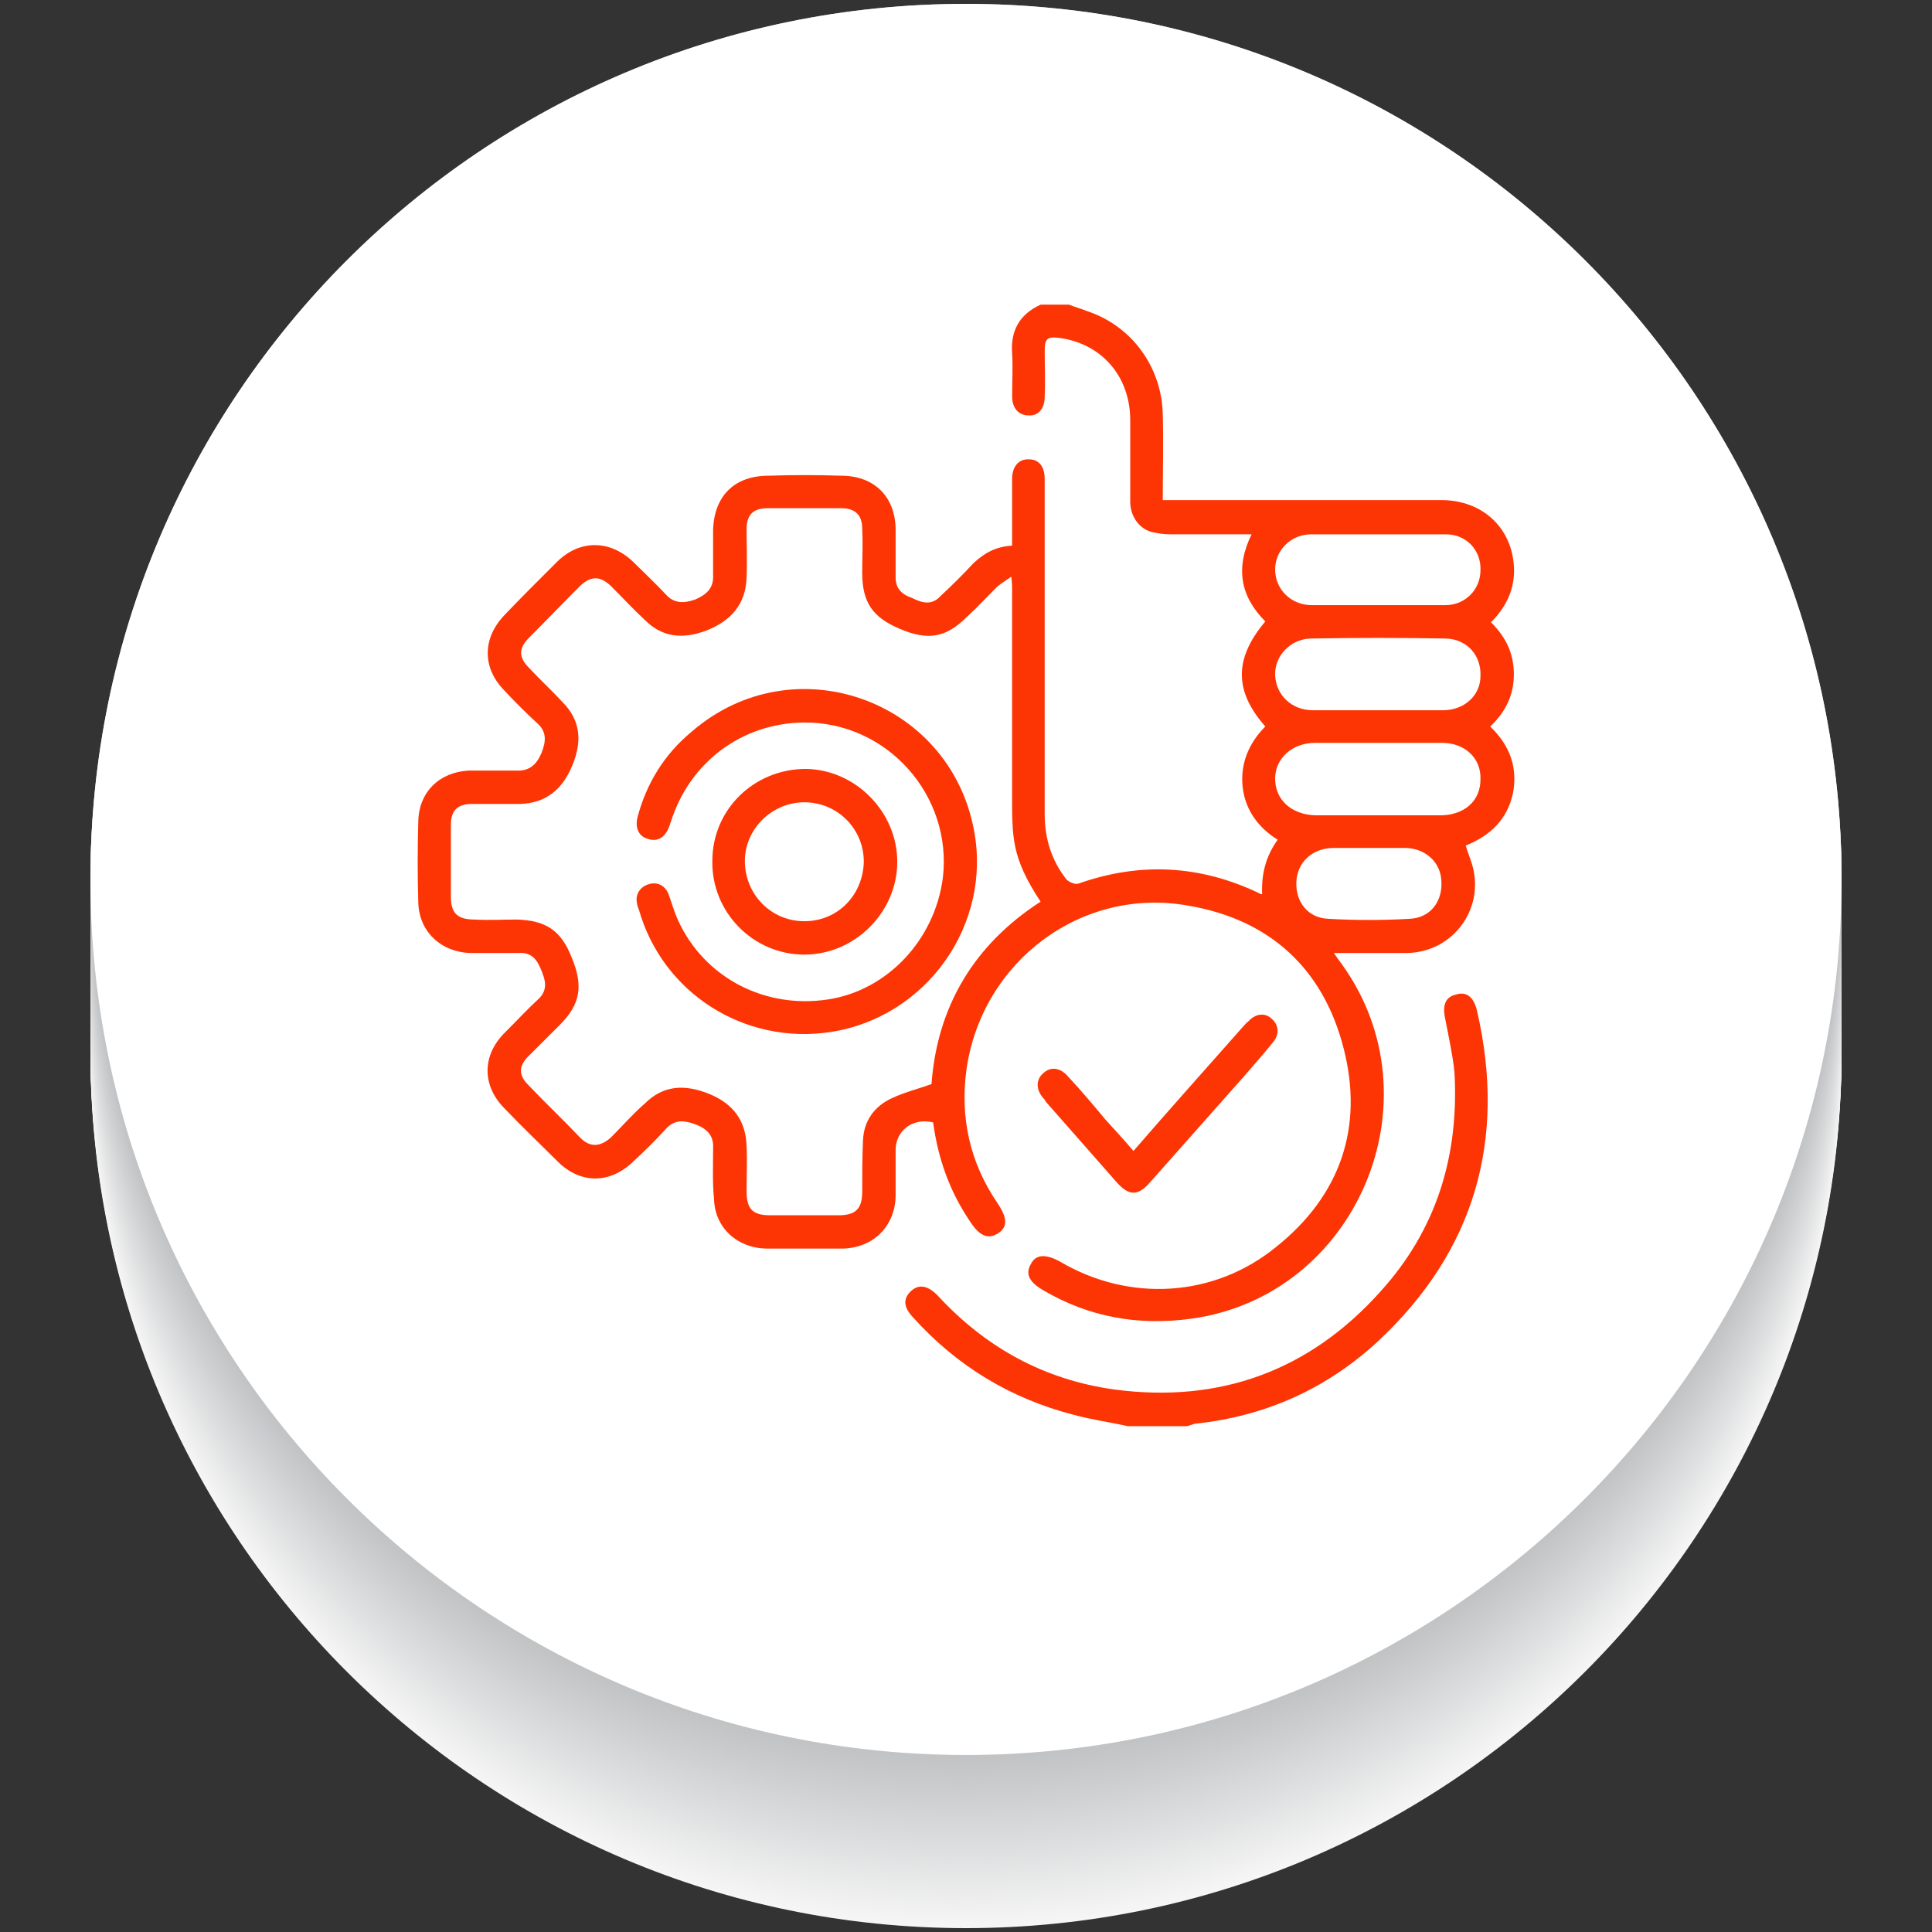 <svg xmlns="http://www.w3.org/2000/svg" xmlns:xlink="http://www.w3.org/1999/xlink" id="Layer_1" x="0px" y="0px" width="250px" height="250px" viewBox="0 0 250 250" xml:space="preserve"><rect x="0" y="0" width="250" height="250" fill="#333333" stroke="none"/><g>	<g>		<g>			<path fill="#F6F6F6" d="M238.301,136.21c0,62.567-50.729,113.29-113.306,113.29c-62.567,0-113.296-50.723-113.296-113.29    c0-62.578,50.729-113.301,113.296-113.301C187.572,22.909,238.301,73.632,238.301,136.21z"></path>			<path fill="#F5F5F6" d="M238.301,135.988c0,62.567-50.729,113.29-113.306,113.29c-62.567,0-113.296-50.723-113.296-113.29    c0-62.579,50.729-113.301,113.296-113.301C187.572,22.687,238.301,73.41,238.301,135.988z"></path>			<path fill="#F5F5F5" d="M238.301,135.766c0,62.568-50.729,113.291-113.306,113.291c-62.567,0-113.296-50.723-113.296-113.291    c0-62.578,50.729-113.3,113.296-113.3C187.572,22.465,238.301,73.188,238.301,135.766z"></path>			<path fill="#F4F4F5" d="M238.301,135.544c0,62.567-50.729,113.29-113.306,113.29c-62.567,0-113.296-50.723-113.296-113.29    c0-62.578,50.729-113.3,113.296-113.3C187.572,22.244,238.301,72.966,238.301,135.544z"></path>			<path fill="#F4F4F4" d="M238.301,135.322c0,62.567-50.729,113.29-113.306,113.29c-62.567,0-113.296-50.723-113.296-113.29    c0-62.578,50.729-113.301,113.296-113.301C187.572,22.021,238.301,72.745,238.301,135.322z"></path>			<path fill="#F3F3F4" d="M238.301,135.101c0,62.567-50.729,113.29-113.306,113.29c-62.568,0-113.296-50.723-113.296-113.29    C11.699,72.522,62.427,21.8,124.995,21.8C187.572,21.8,238.301,72.522,238.301,135.101z"></path>			<path fill="#F3F3F3" d="M238.301,134.878c0,62.568-50.729,113.291-113.306,113.291c-62.567,0-113.296-50.723-113.296-113.291    c0-62.577,50.729-113.3,113.296-113.3C187.572,21.578,238.301,72.301,238.301,134.878z"></path>			<path fill="#F2F2F3" d="M238.301,134.656c0,62.568-50.729,113.291-113.306,113.291c-62.567,0-113.296-50.723-113.296-113.291    c0-62.577,50.729-113.3,113.296-113.3C187.572,21.356,238.301,72.079,238.301,134.656z"></path>			<path fill="#F2F2F2" d="M238.301,134.435c0,62.567-50.729,113.291-113.306,113.291c-62.567,0-113.296-50.724-113.296-113.291    c0-62.577,50.729-113.3,113.296-113.3C187.572,21.134,238.301,71.857,238.301,134.435z"></path>			<path fill="#F1F1F2" d="M238.301,134.213c0,62.567-50.729,113.291-113.306,113.291c-62.567,0-113.296-50.724-113.296-113.291    c0-62.578,50.729-113.301,113.296-113.301C187.572,20.912,238.301,71.635,238.301,134.213z"></path>			<path fill="#F1F1F1" d="M238.301,133.991c0,62.567-50.729,113.29-113.306,113.29c-62.567,0-113.296-50.723-113.296-113.29    c0-62.578,50.729-113.301,113.296-113.301C187.572,20.69,238.301,71.414,238.301,133.991z"></path>			<path fill="#F0F0F1" d="M238.301,133.769c0,62.568-50.729,113.292-113.306,113.292c-62.567,0-113.296-50.724-113.296-113.292    c0-62.577,50.729-113.3,113.296-113.3C187.572,20.469,238.301,71.192,238.301,133.769z"></path>			<path fill="#F0F0F0" d="M238.301,133.547c0,62.568-50.729,113.291-113.306,113.291c-62.567,0-113.296-50.723-113.296-113.291    c0-62.577,50.729-113.3,113.296-113.3C187.572,20.247,238.301,70.97,238.301,133.547z"></path>			<path fill="#EFEFF0" d="M238.301,133.324c0,62.568-50.729,113.292-113.306,113.292c-62.567,0-113.296-50.724-113.296-113.292    c0-62.576,50.729-113.299,113.296-113.299C187.572,20.025,238.301,70.748,238.301,133.324z"></path>			<path fill="#EFEFEF" d="M238.301,133.104c0,62.567-50.729,113.291-113.306,113.291c-62.567,0-113.296-50.724-113.296-113.291    c0-62.577,50.729-113.3,113.296-113.3C187.572,19.803,238.301,70.526,238.301,133.104z"></path>			<path fill="#EEEEEF" d="M238.301,132.881c0,62.568-50.729,113.292-113.306,113.292c-62.567,0-113.296-50.724-113.296-113.292    c0-62.576,50.729-113.3,113.296-113.3C187.572,19.581,238.301,70.305,238.301,132.881z"></path>			<path fill="#EDEEEE" d="M238.301,132.659c0,62.568-50.729,113.291-113.306,113.291c-62.567,0-113.296-50.723-113.296-113.291    c0-62.577,50.729-113.3,113.296-113.3C187.572,19.359,238.301,70.083,238.301,132.659z"></path>			<path fill="#EDEDEE" d="M238.301,132.437c0,62.569-50.729,113.292-113.306,113.292c-62.567,0-113.296-50.723-113.296-113.292    c0-62.576,50.729-113.299,113.296-113.299C187.572,19.138,238.301,69.861,238.301,132.437z"></path>			<path fill="#ECEDED" d="M238.301,132.215c0,62.568-50.729,113.292-113.306,113.292c-62.567,0-113.296-50.724-113.296-113.292    c0-62.576,50.729-113.299,113.296-113.299C187.572,18.916,238.301,69.639,238.301,132.215z"></path>			<path fill="#ECECED" d="M238.301,131.993c0,62.568-50.729,113.292-113.306,113.292c-62.567,0-113.296-50.724-113.296-113.292    c0-62.576,50.729-113.299,113.296-113.299C187.572,18.694,238.301,69.417,238.301,131.993z"></path>			<path fill="#EBECEC" d="M238.301,131.771c0,62.568-50.729,113.292-113.306,113.292c-62.567,0-113.296-50.724-113.296-113.292    c0-62.576,50.729-113.3,113.296-113.3C187.572,18.472,238.301,69.195,238.301,131.771z"></path>			<path fill="#EBEBEC" d="M238.301,131.55c0,62.568-50.729,113.292-113.306,113.292c-62.567,0-113.296-50.724-113.296-113.292    c0-62.576,50.729-113.3,113.296-113.3C187.572,18.25,238.301,68.974,238.301,131.55z"></path>			<path fill="#EAEBEB" d="M238.301,131.327c0,62.569-50.729,113.293-113.306,113.293c-62.567,0-113.296-50.724-113.296-113.293    c0-62.575,50.729-113.299,113.296-113.299C187.572,18.028,238.301,68.752,238.301,131.327z"></path>			<path fill="#EAEAEB" d="M238.301,131.105c0,62.568-50.729,113.293-113.306,113.293c-62.567,0-113.296-50.725-113.296-113.293    c0-62.575,50.729-113.299,113.296-113.299C187.572,17.806,238.301,68.53,238.301,131.105z"></path>			<path fill="#E9EAEA" d="M238.301,130.884c0,62.568-50.729,113.292-113.306,113.292c-62.567,0-113.296-50.724-113.296-113.292    c0-62.576,50.729-113.299,113.296-113.299C187.572,17.584,238.301,68.308,238.301,130.884z"></path>			<path fill="#E9E9EA" d="M238.301,130.662c0,62.568-50.729,113.293-113.306,113.293c-62.567,0-113.296-50.725-113.296-113.293    c0-62.576,50.729-113.3,113.296-113.3C187.572,17.362,238.301,68.086,238.301,130.662z"></path>			<path fill="#E8E9E9" d="M238.301,130.439c0,62.569-50.729,113.293-113.306,113.293c-62.567,0-113.296-50.724-113.296-113.293    c0-62.575,50.729-113.299,113.296-113.299C187.572,17.141,238.301,67.864,238.301,130.439z"></path>			<path fill="#E8E8E9" d="M238.301,130.218c0,62.569-50.729,113.293-113.306,113.293c-62.567,0-113.296-50.724-113.296-113.293    c0-62.575,50.729-113.299,113.296-113.299C187.572,16.919,238.301,67.643,238.301,130.218z"></path>			<path fill="#E7E8E8" d="M238.301,129.996c0,62.568-50.729,113.293-113.306,113.293c-62.567,0-113.296-50.725-113.296-113.293    c0-62.575,50.729-113.3,113.296-113.3C187.572,16.696,238.301,67.421,238.301,129.996z"></path>			<path fill="#E7E7E8" d="M238.301,129.773c0,62.569-50.729,113.294-113.306,113.294c-62.567,0-113.296-50.725-113.296-113.294    c0-62.574,50.729-113.299,113.296-113.299C187.572,16.475,238.301,67.199,238.301,129.773z"></path>			<path fill="#E6E7E7" d="M238.301,129.553c0,62.568-50.729,113.292-113.306,113.292c-62.567,0-113.296-50.724-113.296-113.292    c0-62.575,50.729-113.3,113.296-113.3C187.572,16.253,238.301,66.978,238.301,129.553z"></path>			<path fill="#E5E6E7" d="M238.301,129.33c0,62.569-50.729,113.293-113.306,113.293c-62.567,0-113.296-50.724-113.296-113.293    c0-62.575,50.729-113.299,113.296-113.299C187.572,16.031,238.301,66.755,238.301,129.33z"></path>			<path fill="#E5E6E6" d="M238.301,129.108c0,62.569-50.729,113.293-113.306,113.293c-62.567,0-113.296-50.724-113.296-113.293    c0-62.575,50.729-113.299,113.296-113.299C187.572,15.809,238.301,66.534,238.301,129.108z"></path>			<path fill="#E4E5E6" d="M238.301,128.886c0,62.569-50.729,113.294-113.306,113.294c-62.567,0-113.296-50.725-113.296-113.294    c0-62.574,50.729-113.299,113.296-113.299C187.572,15.587,238.301,66.312,238.301,128.886z"></path>			<path fill="#E4E5E5" d="M238.301,128.664c0,62.569-50.729,113.294-113.306,113.294c-62.567,0-113.296-50.725-113.296-113.294    c0-62.574,50.729-113.299,113.296-113.299C187.572,15.365,238.301,66.09,238.301,128.664z"></path>			<path fill="#E3E4E5" d="M238.301,128.442c0,62.569-50.729,113.294-113.306,113.294c-62.567,0-113.296-50.725-113.296-113.294    c0-62.574,50.729-113.299,113.296-113.299C187.572,15.144,238.301,65.868,238.301,128.442z"></path>			<path fill="#E3E3E4" d="M238.301,128.221c0,62.569-50.729,113.293-113.306,113.293c-62.567,0-113.296-50.724-113.296-113.293    c0-62.574,50.729-113.299,113.296-113.299C187.572,14.922,238.301,65.646,238.301,128.221z"></path>			<path fill="#E2E3E4" d="M238.301,127.999c0,62.569-50.729,113.294-113.306,113.294c-62.567,0-113.296-50.725-113.296-113.294    C11.699,65.424,62.428,14.7,124.995,14.7C187.572,14.7,238.301,65.424,238.301,127.999z"></path>			<path fill="#E2E2E3" d="M238.301,127.776c0,62.569-50.729,113.294-113.306,113.294c-62.567,0-113.296-50.725-113.296-113.294    c0-62.573,50.729-113.299,113.296-113.299C187.572,14.478,238.301,65.203,238.301,127.776z"></path>			<path fill="#E1E2E3" d="M238.301,127.555c0,62.57-50.729,113.294-113.306,113.294c-62.567,0-113.296-50.724-113.296-113.294    c0-62.574,50.729-113.299,113.296-113.299C187.572,14.256,238.301,64.98,238.301,127.555z"></path>			<path fill="#E1E1E2" d="M238.301,127.332c0,62.57-50.729,113.295-113.306,113.295c-62.567,0-113.296-50.725-113.296-113.295    c0-62.573,50.729-113.298,113.296-113.298C187.572,14.034,238.301,64.759,238.301,127.332z"></path>			<path fill="#E0E1E2" d="M238.301,127.111c0,62.569-50.729,113.294-113.306,113.294c-62.567,0-113.296-50.725-113.296-113.294    c0-62.574,50.729-113.299,113.296-113.299C187.572,13.813,238.301,64.537,238.301,127.111z"></path>			<path fill="#E0E0E1" d="M238.301,126.889c0,62.57-50.729,113.295-113.306,113.295c-62.567,0-113.296-50.725-113.296-113.295    c0-62.573,50.729-113.298,113.296-113.298C187.572,13.59,238.301,64.315,238.301,126.889z"></path>			<path fill="#DFE0E1" d="M238.301,126.667c0,62.569-50.729,113.295-113.306,113.295c-62.567,0-113.296-50.726-113.296-113.295    c0-62.573,50.729-113.298,113.296-113.298C187.572,13.369,238.301,64.094,238.301,126.667z"></path>			<path fill="#DFDFE0" d="M238.301,126.445c0,62.569-50.729,113.294-113.306,113.294c-62.567,0-113.296-50.725-113.296-113.294    c0-62.574,50.729-113.299,113.296-113.299C187.572,13.146,238.301,63.872,238.301,126.445z"></path>			<path fill="#DEDFE0" d="M238.301,126.223c0,62.57-50.729,113.294-113.306,113.294c-62.567,0-113.296-50.725-113.296-113.294    c0-62.573,50.729-113.298,113.296-113.298C187.572,12.925,238.301,63.65,238.301,126.223z"></path>			<path fill="#DDDEDF" d="M238.301,126.001c0,62.57-50.729,113.294-113.306,113.294c-62.567,0-113.296-50.725-113.296-113.294    c0-62.574,50.729-113.298,113.296-113.298C187.572,12.703,238.301,63.428,238.301,126.001z"></path>			<path fill="#DDDEDF" d="M238.301,125.779c0,62.57-50.729,113.295-113.306,113.295c-62.567,0-113.296-50.725-113.296-113.295    c0-62.573,50.729-113.298,113.296-113.298C187.572,12.481,238.301,63.206,238.301,125.779z"></path>			<path fill="#DCDDDE" d="M238.301,125.558c0,62.569-50.729,113.295-113.306,113.295c-62.567,0-113.296-50.726-113.296-113.295    c0-62.573,50.729-113.298,113.296-113.298C187.572,12.259,238.301,62.984,238.301,125.558z"></path>			<path fill="#DCDDDE" d="M238.301,125.335c0,62.57-50.729,113.296-113.306,113.296c-62.567,0-113.296-50.726-113.296-113.296    c0-62.572,50.729-113.298,113.296-113.298C187.572,12.037,238.301,62.763,238.301,125.335z"></path>			<path fill="#DBDCDD" d="M238.301,125.113c0,62.57-50.729,113.295-113.306,113.295c-62.567,0-113.296-50.725-113.296-113.295    c0-62.572,50.729-113.298,113.296-113.298C187.572,11.815,238.301,62.541,238.301,125.113z"></path>			<path fill="#DBDCDD" d="M238.301,124.892c0,62.57-50.729,113.296-113.306,113.296c-62.567,0-113.296-50.726-113.296-113.296    c0-62.572,50.729-113.298,113.296-113.298C187.572,11.594,238.301,62.319,238.301,124.892z"></path>			<path fill="#DADBDC" d="M238.301,124.669c0,62.571-50.729,113.295-113.306,113.295c-62.567,0-113.296-50.725-113.296-113.295    c0-62.572,50.729-113.298,113.296-113.298C187.572,11.372,238.301,62.097,238.301,124.669z"></path>			<path fill="#DADBDC" d="M238.301,124.447c0,62.57-50.729,113.296-113.306,113.296c-62.567,0-113.296-50.726-113.296-113.296    c0-62.572,50.729-113.297,113.296-113.297C187.572,11.15,238.301,61.875,238.301,124.447z"></path>			<path fill="#D9DADB" d="M238.301,124.226c0,62.57-50.729,113.296-113.306,113.296c-62.567,0-113.296-50.726-113.296-113.296    c0-62.572,50.729-113.297,113.296-113.297C187.572,10.928,238.301,61.653,238.301,124.226z"></path>			<path fill="#D9DADB" d="M238.301,124.004c0,62.57-50.729,113.296-113.306,113.296c-62.567,0-113.296-50.726-113.296-113.296    c0-62.572,50.729-113.298,113.296-113.298C187.572,10.706,238.301,61.432,238.301,124.004z"></path>			<path fill="#D8D9DA" d="M238.301,123.782c0,62.571-50.729,113.296-113.306,113.296c-62.567,0-113.296-50.726-113.296-113.296    c0-62.572,50.729-113.297,113.296-113.297C187.572,10.484,238.301,61.21,238.301,123.782z"></path>			<path fill="#D8D9DA" d="M238.301,123.56c0,62.571-50.729,113.296-113.306,113.296c-62.567,0-113.296-50.725-113.296-113.296    S62.428,10.263,124.995,10.263C187.572,10.263,238.301,60.988,238.301,123.56z"></path>			<path fill="#D7D8D9" d="M238.301,123.338c0,62.57-50.729,113.297-113.306,113.297c-62.567,0-113.296-50.727-113.296-113.297    c0-62.572,50.729-113.297,113.296-113.297C187.572,10.041,238.301,60.766,238.301,123.338z"></path>			<path fill="#D7D8D9" d="M238.301,123.116c0,62.571-50.729,113.296-113.306,113.296c-62.567,0-113.296-50.725-113.296-113.296    S62.428,9.819,124.995,9.819C187.572,9.819,238.301,60.545,238.301,123.116z"></path>			<path fill="#D6D7D8" d="M238.301,122.895c0,62.57-50.729,113.296-113.306,113.296c-62.567,0-113.296-50.726-113.296-113.296    c0-62.572,50.729-113.298,113.296-113.298C187.572,9.597,238.301,60.323,238.301,122.895z"></path>			<path fill="#D5D7D8" d="M238.301,122.672c0,62.571-50.729,113.296-113.306,113.296c-62.567,0-113.296-50.726-113.296-113.296    c0-62.572,50.729-113.297,113.296-113.297C187.572,9.375,238.301,60.101,238.301,122.672z"></path>			<path fill="#D5D6D7" d="M238.301,122.45c0,62.571-50.729,113.297-113.306,113.297c-62.567,0-113.296-50.726-113.296-113.297    S62.428,9.153,124.995,9.153C187.572,9.153,238.301,59.879,238.301,122.45z"></path>			<path fill="#D4D6D7" d="M238.301,122.229c0,62.571-50.729,113.297-113.306,113.297c-62.567,0-113.296-50.726-113.296-113.297    S62.428,8.931,124.995,8.931C187.572,8.931,238.301,59.657,238.301,122.229z"></path>			<path fill="#D4D5D6" d="M238.301,122.007c0,62.571-50.729,113.296-113.306,113.296c-62.567,0-113.296-50.725-113.296-113.296    S62.428,8.709,124.995,8.709C187.572,8.709,238.301,59.436,238.301,122.007z"></path>			<path fill="#D3D5D6" d="M238.301,121.784c0,62.571-50.729,113.297-113.306,113.297c-62.567,0-113.296-50.726-113.296-113.297    c0-62.57,50.729-113.297,113.296-113.297C187.572,8.487,238.301,59.214,238.301,121.784z"></path>			<path fill="#D3D4D5" d="M238.301,121.563c0,62.571-50.729,113.297-113.306,113.297c-62.567,0-113.296-50.726-113.296-113.297    S62.428,8.266,124.995,8.266C187.572,8.266,238.301,58.991,238.301,121.563z"></path>			<path fill="#D2D4D5" d="M238.301,121.34c0,62.572-50.729,113.297-113.306,113.297c-62.567,0-113.296-50.726-113.296-113.297    c0-62.57,50.729-113.296,113.296-113.296C187.572,8.044,238.301,58.77,238.301,121.34z"></path>			<path fill="#D2D3D4" d="M238.301,121.118c0,62.572-50.729,113.298-113.306,113.298c-62.567,0-113.296-50.726-113.296-113.298    c0-62.57,50.729-113.297,113.296-113.297C187.572,7.821,238.301,58.548,238.301,121.118z"></path>			<path fill="#D1D2D4" d="M238.301,120.896c0,62.571-50.729,113.298-113.306,113.298c-62.567,0-113.296-50.727-113.296-113.298    C11.699,58.326,62.428,7.6,124.995,7.6C187.572,7.6,238.301,58.326,238.301,120.896z"></path>			<path fill="#D1D2D3" d="M238.301,120.675c0,62.571-50.729,113.298-113.306,113.298c-62.567,0-113.296-50.727-113.296-113.298    c0-62.57,50.729-113.297,113.296-113.297C187.572,7.378,238.301,58.104,238.301,120.675z"></path>			<path fill="#D0D1D3" d="M238.301,120.453c0,62.571-50.729,113.297-113.306,113.297c-62.567,0-113.296-50.726-113.296-113.297    c0-62.57,50.729-113.297,113.296-113.297C187.572,7.156,238.301,57.883,238.301,120.453z"></path>			<path fill="#D0D1D2" d="M238.301,120.231c0,62.572-50.729,113.298-113.306,113.298c-62.567,0-113.296-50.727-113.296-113.298    c0-62.57,50.729-113.296,113.296-113.296C187.572,6.935,238.301,57.661,238.301,120.231z"></path>			<path fill="#CFD0D2" d="M238.301,120.009c0,62.571-50.729,113.298-113.306,113.298c-62.567,0-113.296-50.727-113.296-113.298    c0-62.57,50.729-113.296,113.296-113.296C187.572,6.713,238.301,57.439,238.301,120.009z"></path>			<path fill="#CFD0D1" d="M238.301,119.787c0,62.571-50.729,113.298-113.306,113.298c-62.567,0-113.296-50.727-113.296-113.298    c0-62.57,50.729-113.297,113.296-113.297C187.572,6.49,238.301,57.217,238.301,119.787z"></path>			<path fill="#CECFD1" d="M238.301,119.565c0,62.571-50.729,113.298-113.306,113.298c-62.567,0-113.296-50.727-113.296-113.298    c0-62.57,50.729-113.297,113.296-113.297C187.572,6.269,238.301,56.996,238.301,119.565z"></path>			<path fill="#CDCFD0" d="M238.301,119.343c0,62.572-50.729,113.298-113.306,113.298c-62.567,0-113.296-50.727-113.296-113.298    c0-62.57,50.729-113.296,113.296-113.296C187.572,6.047,238.301,56.773,238.301,119.343z"></path>			<path fill="#CDCED0" d="M238.301,119.122c0,62.572-50.729,113.297-113.306,113.297c-62.567,0-113.296-50.726-113.296-113.297    c0-62.57,50.729-113.296,113.296-113.296C187.572,5.825,238.301,56.552,238.301,119.122z"></path>			<path fill="#CCCECF" d="M238.301,118.899c0,62.572-50.729,113.298-113.306,113.298c-62.567,0-113.296-50.726-113.296-113.298    c0-62.57,50.729-113.296,113.296-113.296C187.572,5.604,238.301,56.33,238.301,118.899z"></path>			<path fill="#CCCDCF" d="M238.301,118.678c0,62.572-50.729,113.298-113.306,113.298c-62.567,0-113.296-50.726-113.296-113.298    c0-62.569,50.729-113.297,113.296-113.297C187.572,5.381,238.301,56.108,238.301,118.678z"></path>			<path fill="#CBCDCE" d="M238.301,118.455c0,62.572-50.729,113.299-113.306,113.299c-62.567,0-113.296-50.727-113.296-113.299    c0-62.569,50.729-113.296,113.296-113.296C187.572,5.159,238.301,55.886,238.301,118.455z"></path>			<path fill="#CBCCCE" d="M238.301,118.233c0,62.572-50.729,113.299-113.306,113.299c-62.567,0-113.296-50.727-113.296-113.299    c0-62.569,50.729-113.296,113.296-113.296C187.572,4.938,238.301,55.665,238.301,118.233z"></path>			<path fill="#CACCCE" d="M238.301,118.012c0,62.572-50.729,113.299-113.306,113.299c-62.567,0-113.296-50.727-113.296-113.299    c0-62.569,50.729-113.296,113.296-113.296C187.572,4.716,238.301,55.442,238.301,118.012z"></path>			<path fill="#CACBCD" d="M238.301,117.79c0,62.573-50.729,113.299-113.306,113.299c-62.567,0-113.296-50.727-113.296-113.299    c0-62.568,50.729-113.296,113.296-113.296C187.572,4.494,238.301,55.221,238.301,117.79z"></path>			<path fill="#C9CBCD" d="M238.301,117.567c0,62.572-50.729,113.3-113.306,113.3c-62.567,0-113.296-50.728-113.296-113.3    c0-62.568,50.729-113.296,113.296-113.296C187.572,4.271,238.301,54.999,238.301,117.567z"></path>			<path fill="#C9CACC" d="M238.301,117.346c0,62.572-50.729,113.299-113.306,113.299c-62.567,0-113.296-50.727-113.296-113.299    C11.699,54.777,62.428,4.05,124.995,4.05C187.572,4.05,238.301,54.777,238.301,117.346z"></path>			<path fill="#C8CACC" d="M238.301,117.124c0,62.572-50.729,113.299-113.306,113.299c-62.567,0-113.296-50.727-113.296-113.299    c0-62.569,50.729-113.296,113.296-113.296C187.572,3.828,238.301,54.555,238.301,117.124z"></path>			<path fill="#C8C9CB" d="M238.301,116.902c0,62.573-50.729,113.299-113.306,113.299c-62.567,0-113.296-50.727-113.296-113.299    c0-62.568,50.729-113.296,113.296-113.296C187.572,3.606,238.301,54.334,238.301,116.902z"></path>			<path fill="#C7C9CB" d="M238.301,116.68c0,62.572-50.729,113.299-113.306,113.299c-62.567,0-113.296-50.728-113.296-113.299    c0-62.568,50.729-113.296,113.296-113.296C187.572,3.384,238.301,54.112,238.301,116.68z"></path>			<path fill="#C7C8CA" d="M238.301,116.458c0,62.572-50.729,113.3-113.306,113.3c-62.567,0-113.296-50.728-113.296-113.3    c0-62.568,50.729-113.295,113.296-113.295C187.572,3.163,238.301,53.89,238.301,116.458z"></path>			<path fill="#C6C8CA" d="M238.301,116.236c0,62.572-50.729,113.3-113.306,113.3c-62.567,0-113.296-50.728-113.296-113.3    C11.699,53.668,62.428,2.94,124.995,2.94C187.572,2.94,238.301,53.668,238.301,116.236z"></path>			<path fill="#C6C7C9" d="M238.301,116.015c0,62.572-50.729,113.299-113.306,113.299c-62.567,0-113.296-50.727-113.296-113.299    c0-62.568,50.729-113.296,113.296-113.296C187.572,2.719,238.301,53.446,238.301,116.015z"></path>			<path fill="#C5C7C9" d="M238.301,115.792c0,62.573-50.729,113.299-113.306,113.299c-62.567,0-113.296-50.727-113.296-113.299    c0-62.568,50.729-113.296,113.296-113.296C187.572,2.497,238.301,53.225,238.301,115.792z"></path>			<path fill="#C4C6C8" d="M238.301,115.571c0,62.573-50.729,113.299-113.306,113.299c-62.567,0-113.296-50.727-113.296-113.299    c0-62.568,50.729-113.296,113.296-113.296C187.572,2.275,238.301,53.002,238.301,115.571z"></path>			<path fill="#C4C6C8" d="M238.301,115.348c0,62.574-50.729,113.3-113.306,113.3c-62.567,0-113.296-50.727-113.296-113.3    c0-62.567,50.729-113.295,113.296-113.295C187.572,2.053,238.301,52.781,238.301,115.348z"></path>			<path fill="#C3C5C7" d="M238.301,115.126c0,62.573-50.729,113.3-113.306,113.3c-62.567,0-113.296-50.728-113.296-113.3    c0-62.567,50.729-113.295,113.296-113.295C187.572,1.831,238.301,52.559,238.301,115.126z"></path>			<path fill="#C3C5C7" d="M238.301,114.904c0,62.573-50.729,113.301-113.306,113.301c-62.567,0-113.296-50.728-113.296-113.301    c0-62.567,50.729-113.295,113.296-113.295C187.572,1.609,238.301,52.337,238.301,114.904z"></path>			<path fill="#C2C4C6" d="M238.301,114.683c0,62.573-50.729,113.301-113.306,113.301c-62.567,0-113.296-50.728-113.296-113.301    c0-62.567,50.729-113.295,113.296-113.295C187.572,1.388,238.301,52.115,238.301,114.683z"></path>			<path fill="#C2C4C6" d="M238.301,114.46c0,62.574-50.729,113.3-113.306,113.3c-62.567,0-113.296-50.727-113.296-113.3    c0-62.567,50.729-113.295,113.296-113.295C187.572,1.166,238.301,51.894,238.301,114.46z"></path>			<path fill="#C1C3C5" d="M238.301,114.239c0,62.574-50.729,113.3-113.306,113.3c-62.567,0-113.296-50.727-113.296-113.3    c0-62.567,50.729-113.295,113.296-113.295C187.572,0.944,238.301,51.672,238.301,114.239z"></path>			<path fill="#C1C3C5" d="M238.301,114.017c0,62.573-50.729,113.301-113.306,113.301c-62.567,0-113.296-50.728-113.296-113.301    c0-62.566,50.729-113.295,113.296-113.295C187.572,0.722,238.301,51.45,238.301,114.017z"></path>			<path fill="#B8B8B8" d="M238.301,113.795c0,62.573-50.729,113.301-113.306,113.301c-62.567,0-113.296-50.728-113.296-113.301    C11.699,51.228,62.428,0.5,124.995,0.5C187.572,0.5,238.301,51.228,238.301,113.795z"></path>		</g>		<path fill="#FFFFFF" d="M124.995,0.5C62.428,0.5,11.699,51.228,11.699,113.795c0,62.573,50.729,113.301,113.296,113.301   c62.577,0,113.306-50.728,113.306-113.301C238.301,51.228,187.572,0.5,124.995,0.5z"></path>	</g>	<g>		<path fill-rule="evenodd" clip-rule="evenodd" fill="#FD3505" d="M177.133,109.726c-1.58,0-3.165,0-4.755,0   c-2.62,0.095-4.534,1.885-4.63,4.415c-0.109,2.535,1.48,4.645,4.115,4.75c3.475,0.205,7.06,0.205,10.539,0   c2.73-0.105,4.32-2.32,4.105-4.955c-0.11-2.325-2-4.115-4.54-4.21C180.298,109.726,178.708,109.726,177.133,109.726   L177.133,109.726z M178.178,78.307c2.96,0,5.91,0,8.854,0c2.54,0,4.54-1.995,4.54-4.524c0.105-2.535-1.795-4.64-4.439-4.64   c-5.896,0-11.694,0-17.484,0c-2.646,0-4.646,2.105-4.646,4.535c0,2.635,2.105,4.629,4.755,4.629   C172.599,78.307,175.438,78.307,178.178,78.307L178.178,78.307z M178.288,91.906c2.745,0,5.585,0,8.435,0   c2.74,0,4.85-1.9,4.85-4.43c0.105-2.635-1.685-4.74-4.439-4.85c-5.896-0.105-11.694-0.105-17.595,0   c-2.635,0.11-4.64,2.325-4.535,4.754c0.11,2.625,2.216,4.525,4.851,4.525C172.693,91.906,175.438,91.906,178.288,91.906   L178.288,91.906z M178.397,105.501c2.74,0,5.476,0,8.205,0c2.97-0.11,4.97-1.9,4.97-4.645c0.105-2.73-2-4.73-4.97-4.73   c-5.465,0-10.949,0-16.424,0c-2.96,0-5.176,2-5.176,4.635c0,2.74,2.105,4.63,5.176,4.74   C172.908,105.501,175.653,105.501,178.397,105.501L178.397,105.501z M120.535,140.284c0.734-10.01,5.475-18.024,14.114-23.608   c-3.79-5.785-3.685-8.226-3.685-14.23c0-8.64,0-17.279,0-26.039c0-0.515,0-0.94-0.105-1.78c-0.745,0.52-1.265,0.84-1.795,1.265   c-1.265,1.25-2.524,2.635-3.909,3.895c-2.73,2.735-5.056,3.155-8.735,1.58c-3.479-1.48-4.85-3.37-4.85-7.27c0-1.9,0.1-3.79,0-5.7   c0-1.785-0.95-2.635-2.729-2.635c-3.175,0-6.34,0-9.495,0c-1.899,0-2.74,0.85-2.74,2.75c0,2,0.096,4.115,0,6.21   c-0.109,3.479-1.999,5.584-5.164,6.859c-3.065,1.155-5.7,0.94-8.015-1.37c-1.585-1.48-2.945-2.96-4.425-4.43   c-1.37-1.265-2.525-1.265-3.9,0c-2.215,2.215-4.425,4.524-6.64,6.739c-1.37,1.37-1.37,2.525,0,3.91   c1.37,1.465,2.96,2.945,4.32,4.415c2.42,2.43,2.534,5.175,1.265,8.23c-1.265,3.055-3.37,4.85-6.739,4.955   c-2.011,0-4.115,0-6.221,0c-1.899,0-2.744,0.845-2.744,2.735c0,3.165,0,6.22,0,9.274c0,2.115,0.845,2.95,3.055,2.95   c1.795,0.105,3.694,0,5.475,0c3.695,0.105,5.705,1.36,7.075,4.845c1.574,3.695,1.154,6.125-1.48,8.76   c-1.37,1.36-2.74,2.735-4.114,4.104c-1.261,1.266-1.261,2.43,0,3.695c2.215,2.31,4.534,4.524,6.749,6.845   c1.266,1.265,2.53,1.165,3.9,0c1.479-1.47,2.84-3.055,4.425-4.43c2.43-2.415,5.164-2.525,8.34-1.261   c3.044,1.261,4.729,3.37,4.839,6.75c0.096,1.995,0,3.885,0,5.795c0,2.314,0.73,3.165,3.056,3.165c2.944,0,5.895,0,8.854,0   c2.215,0,3.055-0.851,3.055-3.055c0-2.226,0-4.425,0.1-6.64c0.105-2.53,1.476-4.44,3.8-5.485   C117.045,141.345,118.73,140.919,120.535,140.284L120.535,140.284z M138.345,39.423c0.729,0.31,1.574,0.525,2.31,0.83   c5.81,1.91,9.694,7.28,9.805,13.389c0.105,3.585,0,7.28,0,11.07h1.79c11.395,0,22.884,0,34.259,0c4.64,0,8.215,2.735,9.164,6.955   c0.745,3.37-0.205,6.33-2.739,8.855c1.909,1.9,2.96,4.004,2.96,6.75c0,2.625-1.051,4.85-3.061,6.74   c2.53,2.43,3.585,5.27,2.94,8.64c-0.726,3.38-2.94,5.495-6.105,6.759c0.315,1.155,0.846,2.2,1.061,3.465   c0.95,5.38-3.065,10.335-8.649,10.445c-3.045,0-6.21,0-9.479,0c0.42,0.625,0.734,1.045,1.055,1.479   c12.649,17.59,1.899,42.894-19.499,45.838c-6.86,0.955-13.285-0.215-19.18-3.689c-1.795-1.05-2.325-2.095-1.59-3.37   c0.625-1.265,1.89-1.369,3.8-0.314c8.955,5.27,19.914,4.635,27.929-1.9c8.325-6.64,11.38-15.494,8.745-25.724   c-2.635-10.325-9.59-16.649-20.02-18.435c-13.814-2.535-26.784,7.16-28.779,21.18c-0.845,6.22,0.42,12.02,4.005,17.289   c1.275,1.899,1.37,3.055,0.11,3.899c-1.265,0.841-2.43,0.42-3.695-1.579c-2.635-3.9-4.104-8.12-4.739-12.755   c-2.635-0.635-4.85,1.05-4.85,3.585c0,1.89,0,3.899,0,5.789c0,4.006-2.851,6.86-6.845,6.955c-3.38,0-6.646,0-9.915,0   c-3.79-0.095-6.64-2.729-6.739-6.425c-0.216-2.205-0.12-4.319-0.12-6.534c0.12-1.79-0.936-2.635-2.415-3.165   c-1.48-0.525-2.635-0.525-3.686,0.63c-1.369,1.49-2.744,2.859-4.114,4.115c-3.055,3.055-6.955,3.055-9.899,0.104   c-2.325-2.31-4.646-4.524-6.86-6.845c-2.949-2.96-2.949-6.859,0-9.805c1.48-1.47,2.84-2.95,4.32-4.319   c1.37-1.266,0.95-2.53,0.325-4.011c-0.53-1.26-1.266-2.104-2.851-1.994c-2.109,0-4.114,0-6.225,0   c-3.79-0.11-6.64-2.745-6.744-6.535c-0.101-3.475-0.101-6.965,0-10.539c0.104-3.8,2.749-6.33,6.539-6.535c2.11,0,4.105,0,6.115,0   c1.685,0.1,2.635-0.745,3.27-2.225c0.63-1.575,0.735-2.84-0.635-3.995c-1.48-1.37-2.85-2.74-4.225-4.22   c-2.84-2.95-2.73-6.75,0.109-9.7c2.215-2.32,4.535-4.635,6.86-6.945c2.944-2.85,6.845-2.75,9.794,0.1   c1.37,1.37,2.851,2.74,4.22,4.21c1.051,1.165,2.32,1.165,3.79,0.64c1.48-0.64,2.431-1.48,2.311-3.275c0-1.89,0-3.79,0-5.689   c0.12-4.43,2.755-7.055,7.175-7.055c3.159-0.105,6.22-0.105,9.395,0c4.305,0,7.05,2.735,7.05,7.055c0,1.995,0,4.115,0,6.11   c0,1.48,0.845,2.215,2.104,2.645c1.265,0.63,2.54,1.04,3.695-0.225c1.47-1.36,2.949-2.84,4.319-4.31   c1.37-1.26,2.84-2.105,4.955-2.225v-5.69c0-0.94,0-1.89,0-2.95c0-1.575,0.845-2.62,2.215-2.525c1.265,0,2,0.95,2,2.525   c0,5.379,0,10.864,0,16.234c0,9.07,0,18.035,0,27.084c0,3.164,0.84,6.015,2.84,8.539c0.325,0.315,1.055,0.641,1.479,0.53   c8.01-2.84,15.819-2.43,23.51,1.265c0,0.105,0.104,0,0.31,0.105c-0.104-2.525,0.41-4.835,2.01-7.06   c-2.534-1.58-4.22-3.9-4.534-6.85c-0.325-3.065,0.84-5.69,2.935-7.805c-3.995-4.525-4.1-8.75,0-13.594   c-3.26-3.275-3.885-6.945-1.78-11.275c-3.694,0-7.064,0-10.539,0c-0.845,0-1.575-0.11-2.43-0.315c-1.565-0.43-2.73-2-2.73-3.91   c0-3.465,0-7.05,0-10.53c0-5.689-3.694-9.915-9.17-10.659c-1.58-0.205-1.899,0.12-1.899,1.685c0,2.01,0.095,3.91,0,5.91   c0,1.585-0.846,2.535-2.11,2.43c-1.26,0-2.104-0.95-2.104-2.43c0-1.89,0.109-3.79,0-5.584c-0.215-2.95,0.939-5.055,3.685-6.315   H138.345z"></path>		<path fill-rule="evenodd" clip-rule="evenodd" fill="#FD3505" d="M145.935,184.548c-2.335-0.525-4.646-0.83-6.965-1.465   c-8.22-2.11-15.175-6.33-20.864-12.66c-1.165-1.26-1.266-2.31-0.315-3.27c1.05-1.05,2.215-0.83,3.479,0.42   c6.21,6.76,13.8,10.97,22.97,12.234c13.604,1.795,25.194-2.43,34.363-12.654c7.275-8.005,10.225-17.595,9.6-28.459   c-0.229-2.2-0.744-4.52-1.17-6.734c-0.43-1.9,0-2.96,1.375-3.265c1.37-0.431,2.32,0.305,2.74,2.204   c3.795,16.555-0.32,30.884-12.645,42.483c-6.75,6.32-14.774,9.905-23.929,10.854c-0.315,0.105-0.641,0.215-0.95,0.311H145.935z"></path>		<path fill-rule="evenodd" clip-rule="evenodd" fill="#FD3505" d="M146.669,148.934c4.74-5.484,9.479-10.754,14.125-16.023   c0.314-0.315,0.42-0.53,0.734-0.735c0.95-1.06,2.2-1.165,3.055-0.325c0.96,0.845,0.96,2.105,0.11,3.055   c-1.17,1.48-2.43,2.855-3.585,4.225c-4.114,4.63-8.22,9.275-12.334,13.91c-1.575,1.79-2.745,1.685-4.32-0.101   c-3.064-3.475-6.109-6.964-9.18-10.439c0-0.109-0.095-0.215-0.205-0.325c-1.06-1.154-1.06-2.515,0-3.369   c0.95-0.84,2.215-0.625,3.165,0.529c1.685,1.79,3.27,3.695,4.85,5.585C144.239,146.179,145.404,147.454,146.669,148.934   L146.669,148.934z"></path>		<path fill-rule="evenodd" clip-rule="evenodd" fill="#FD3505" d="M103.98,93.491c-8.015,0.1-14.754,5.165-17.169,12.85   c-0.12,0.205-0.12,0.425-0.22,0.64c-0.53,1.37-1.48,1.995-2.74,1.575c-1.17-0.31-1.685-1.37-1.375-2.74   c1.16-4.43,3.479-8.219,7.064-11.169c13.064-11.284,33.209-4.22,36.469,12.65c2.42,12.329-6.115,24.349-18.555,26.249   c-11.164,1.685-21.714-5.065-24.773-15.81c-0.205-0.43-0.311-0.95-0.311-1.48c0.105-1.055,0.851-1.694,1.79-1.899   c1.061-0.215,1.9,0.314,2.325,1.265c0.42,1.165,0.735,2.32,1.26,3.476c3.37,7.379,11.18,11.489,19.399,10.229   c7.685-1.17,13.8-7.7,14.859-15.715C123.274,102.976,114.83,93.386,103.98,93.491L103.98,93.491z"></path>		<path fill-rule="evenodd" clip-rule="evenodd" fill="#FD3505" d="M111.775,111.516c0-4.33-3.475-7.7-7.689-7.7   c-4.22,0-7.7,3.48-7.7,7.589c0,4.32,3.38,7.8,7.7,7.8C108.405,119.205,111.67,115.825,111.775,111.516L111.775,111.516z    M92.176,111.405c0-6.64,5.38-11.909,12.115-11.909c6.439,0.1,11.814,5.585,11.814,12.02c0,6.524-5.485,12.01-12.02,12.01   C97.446,123.525,92.066,118.04,92.176,111.405L92.176,111.405z"></path>	</g></g></svg>